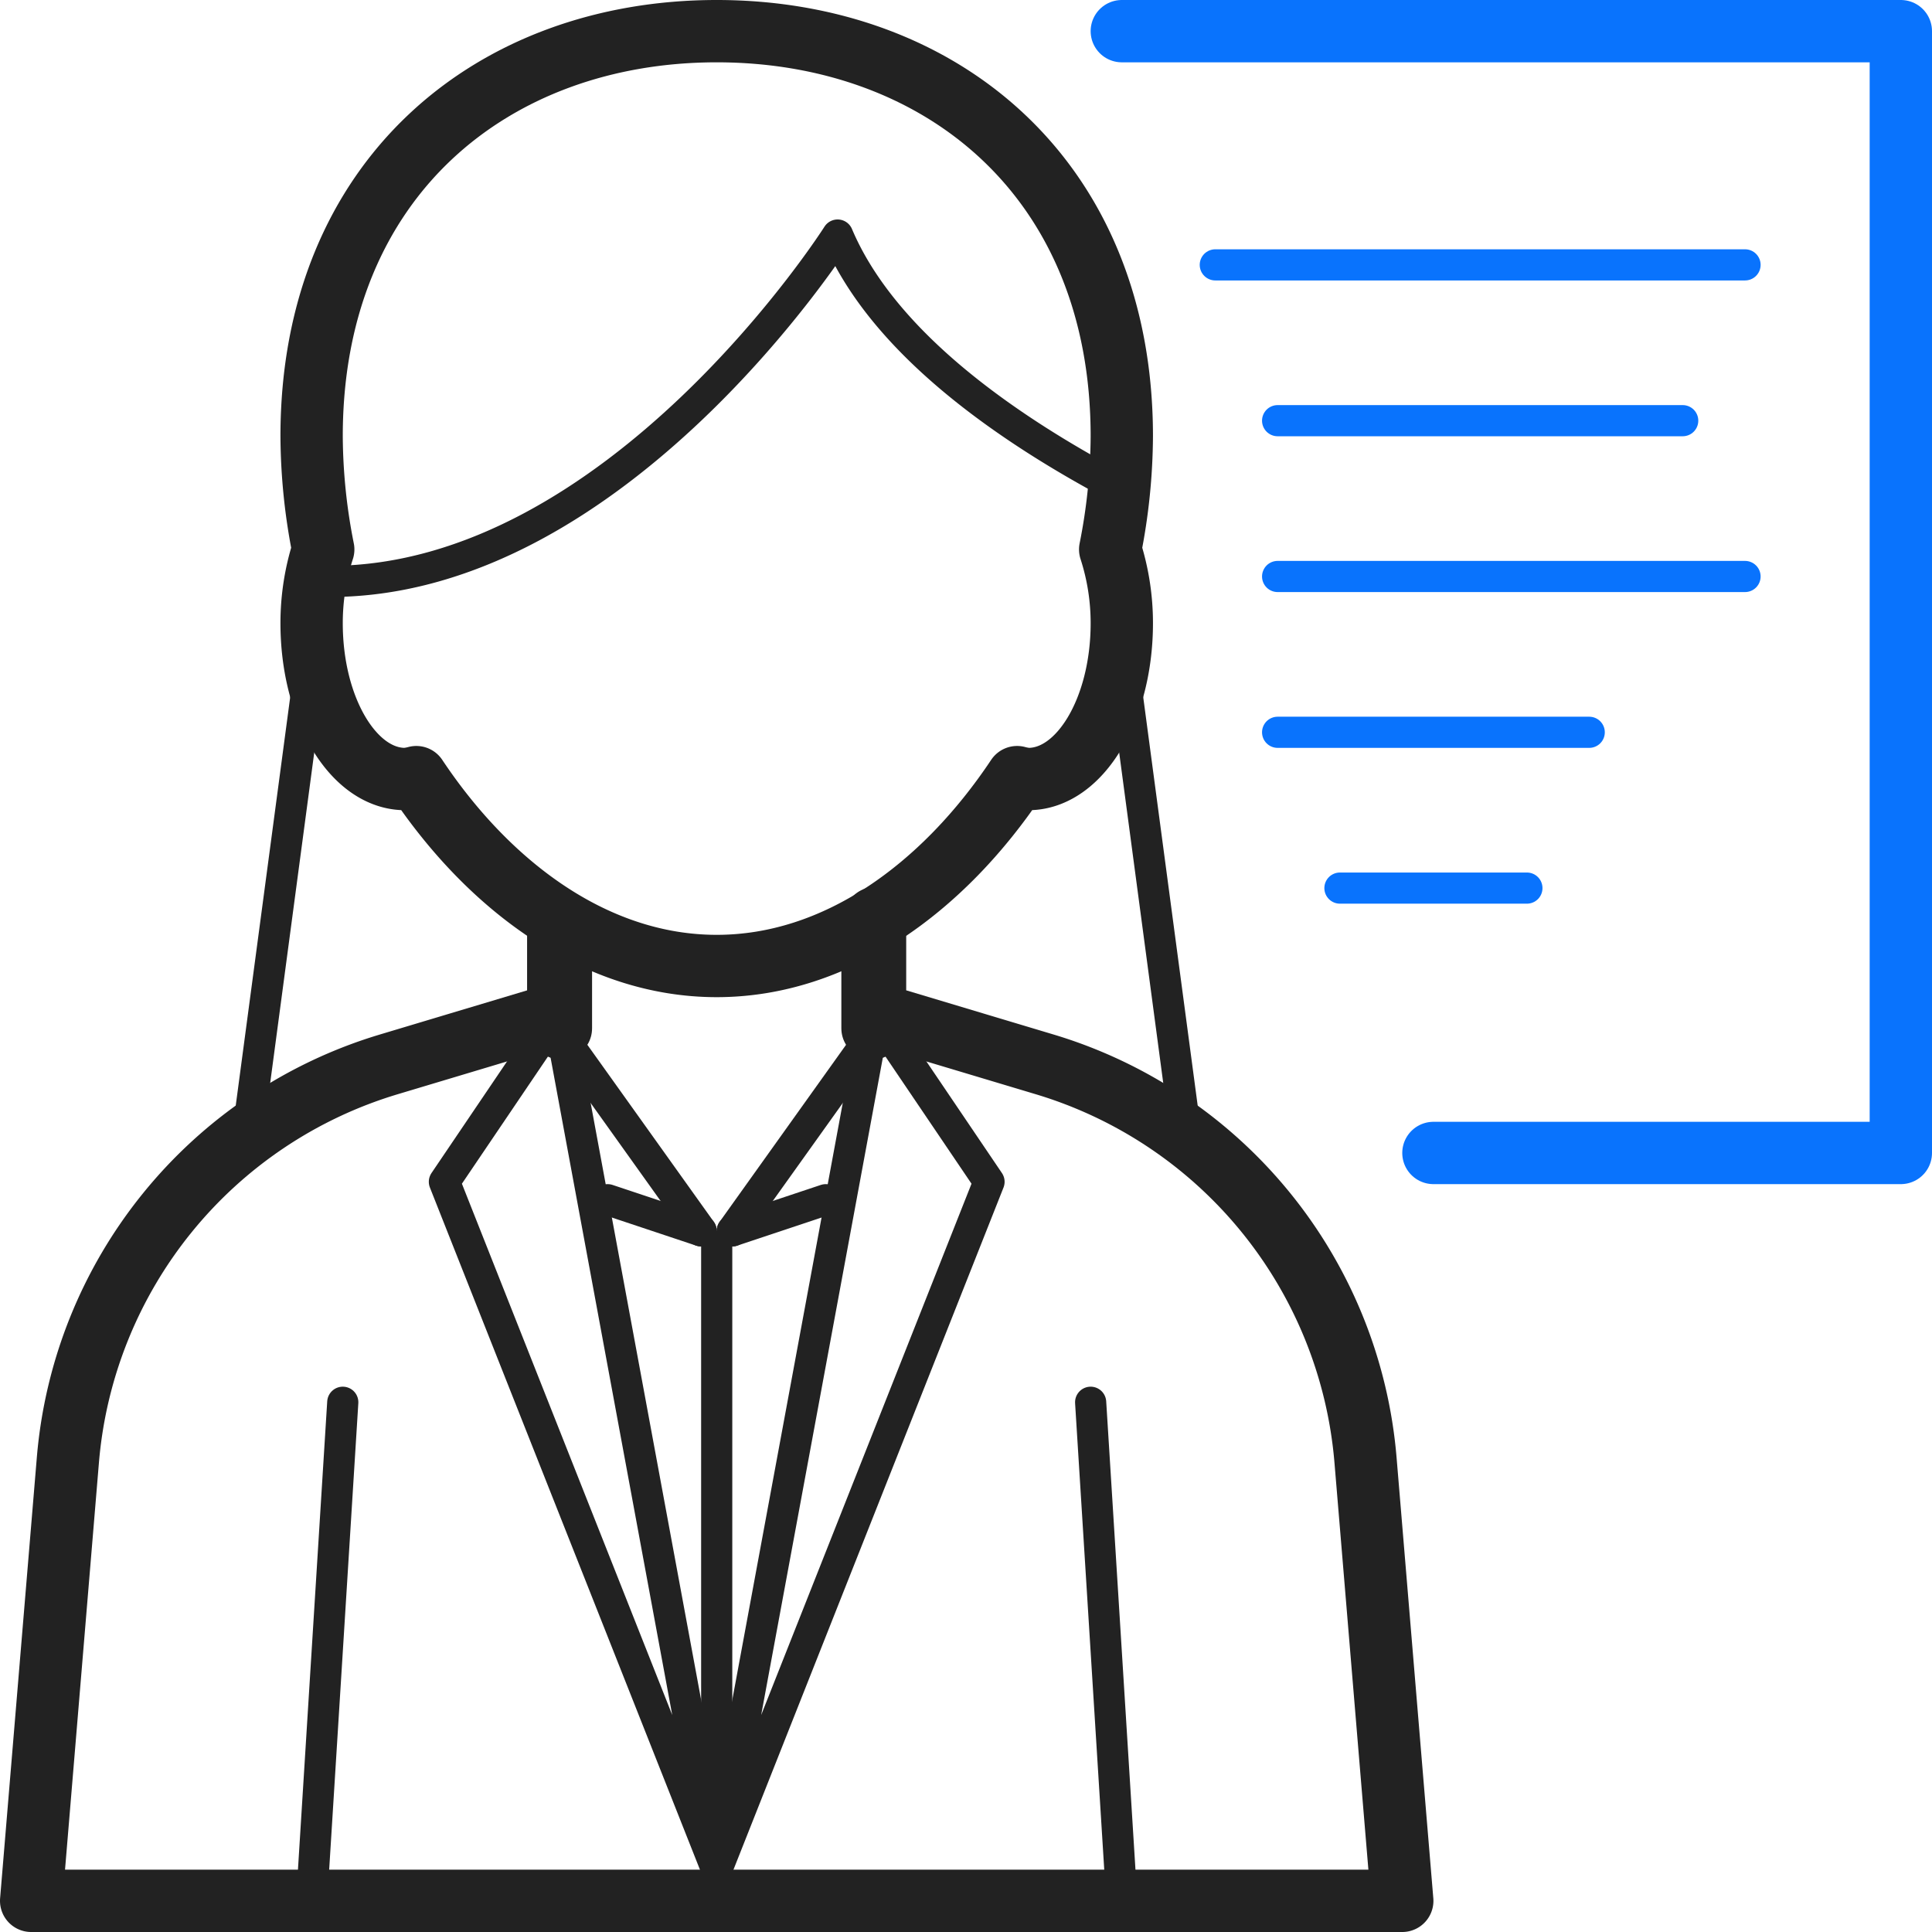 <svg xmlns="http://www.w3.org/2000/svg" width="62" height="62" viewBox="0 0 62 62">
  <g id="Group_847" data-name="Group 847" transform="translate(-1971 -14827)">
    <path id="Path_452" data-name="Path 452" d="M23,1C15.82,1,10,5.716,10,14a19.262,19.262,0,0,0,.588,4.658c9.24,0,16.292-11.115,16.292-11.115,1.457,3.447,5.418,6.209,9.04,8.118.05-.554.08-1.108.08-1.661C36,5.716,30.18,1,23,1Z" transform="translate(1971 14827)" fill="none" stroke="#222" stroke-linecap="round" stroke-linejoin="round" stroke-width="1"/>
    <path id="Path_453" data-name="Path 453" d="M36,14C36,5.716,30.18,1,23,1S10,5.716,10,14a18.969,18.969,0,0,0,.373,3.632A7.664,7.664,0,0,0,10,20c0,2.761,1.343,5,3,5a1.76,1.76,0,0,0,.36-.061C15.74,28.51,19.171,31,23,31s7.26-2.49,9.64-6.061A1.76,1.76,0,0,0,33,25c1.657,0,3-2.239,3-5a7.664,7.664,0,0,0-.373-2.368A18.969,18.969,0,0,0,36,14Z" transform="translate(1971 14827)" fill="none" stroke="#222" stroke-linecap="round" stroke-linejoin="round" stroke-width="2"/>
    <path id="Path_454" data-name="Path 454" d="M23,60,17.915,32.525l-3.654,5.4Z" transform="translate(1971 14827)" fill="none" stroke="#222" stroke-linecap="round" stroke-linejoin="round" stroke-width="1"/>
    <path id="Path_455" data-name="Path 455" d="M23,60l5.085-27.475,3.654,5.4Z" transform="translate(1971 14827)" fill="none" stroke="#222" stroke-linecap="round" stroke-linejoin="round" stroke-width="1"/>
    <line id="Line_343" data-name="Line 343" y2="3" transform="translate(1989 14857)" fill="none" stroke="#222" stroke-linecap="round" stroke-linejoin="round" stroke-width="2"/>
    <line id="Line_344" data-name="Line 344" y2="3" transform="translate(1999 14857)" fill="none" stroke="#222" stroke-linecap="round" stroke-linejoin="round" stroke-width="2"/>
    <line id="Line_345" data-name="Line 345" x1="1" y2="16" transform="translate(1981 14872)" fill="none" stroke="#222" stroke-linecap="round" stroke-linejoin="round" stroke-width="1"/>
    <line id="Line_346" data-name="Line 346" x2="1" y2="16" transform="translate(2006 14872)" fill="none" stroke="#222" stroke-linecap="round" stroke-linejoin="round" stroke-width="1"/>
    <line id="Line_347" data-name="Line 347" x1="2" y2="15" transform="translate(1979 14848)" fill="none" stroke="#222" stroke-linecap="round" stroke-linejoin="round" stroke-width="1"/>
    <line id="Line_348" data-name="Line 348" x2="2" y2="15" transform="translate(2007 14848)" fill="none" stroke="#222" stroke-linecap="round" stroke-linejoin="round" stroke-width="1"/>
    <line id="Line_349" data-name="Line 349" x1="5" y1="7" transform="translate(1988.5 14859.5)" fill="none" stroke="#222" stroke-linecap="round" stroke-linejoin="round" stroke-width="1"/>
    <line id="Line_350" data-name="Line 350" y1="7" x2="5" transform="translate(1994.5 14859.5)" fill="none" stroke="#222" stroke-linecap="round" stroke-linejoin="round" stroke-width="1"/>
    <path id="Path_456" data-name="Path 456" d="M17.915,29.532v2.994l-5.442,1.632a14.518,14.518,0,0,0-10.295,12.7L1,61H45L43.821,46.856a14.521,14.521,0,0,0-10.3-12.7l-5.44-1.631v-3.06" transform="translate(1971 14827)" fill="none" stroke="#222" stroke-linecap="round" stroke-linejoin="round" stroke-width="2"/>
    <line id="Line_351" data-name="Line 351" y2="21" transform="translate(1994 14867)" fill="none" stroke="#222" stroke-linecap="round" stroke-linejoin="round" stroke-width="1"/>
    <line id="Line_352" data-name="Line 352" x1="3" y1="1" transform="translate(1990.5 14865.5)" fill="none" stroke="#222" stroke-linecap="round" stroke-linejoin="round" stroke-width="1"/>
    <line id="Line_353" data-name="Line 353" y1="1" x2="3" transform="translate(1994.5 14865.5)" fill="none" stroke="#222" stroke-linecap="round" stroke-linejoin="round" stroke-width="1"/>
    <path id="Path_457" data-name="Path 457" d="M36,1H61V37H46" transform="translate(1971 14827)" fill="none" stroke="#0973fd" stroke-linecap="round" stroke-linejoin="round" stroke-width="2"/>
    <line id="Line_354" data-name="Line 354" x2="17" transform="translate(2010 14835.5)" fill="none" stroke="#0973fd" stroke-linecap="round" stroke-linejoin="round" stroke-width="1"/>
    <line id="Line_355" data-name="Line 355" x2="13" transform="translate(2012 14840.5)" fill="none" stroke="#0973fd" stroke-linecap="round" stroke-linejoin="round" stroke-width="1"/>
    <line id="Line_356" data-name="Line 356" x2="15" transform="translate(2012 14845.5)" fill="none" stroke="#0973fd" stroke-linecap="round" stroke-linejoin="round" stroke-width="1"/>
    <line id="Line_357" data-name="Line 357" x2="10" transform="translate(2012 14850.5)" fill="none" stroke="#0973fd" stroke-linecap="round" stroke-linejoin="round" stroke-width="1"/>
    <line id="Line_358" data-name="Line 358" x2="6" transform="translate(2014 14855.5)" fill="none" stroke="#0973fd" stroke-linecap="round" stroke-linejoin="round" stroke-width="1"/>
  </g>
</svg>
